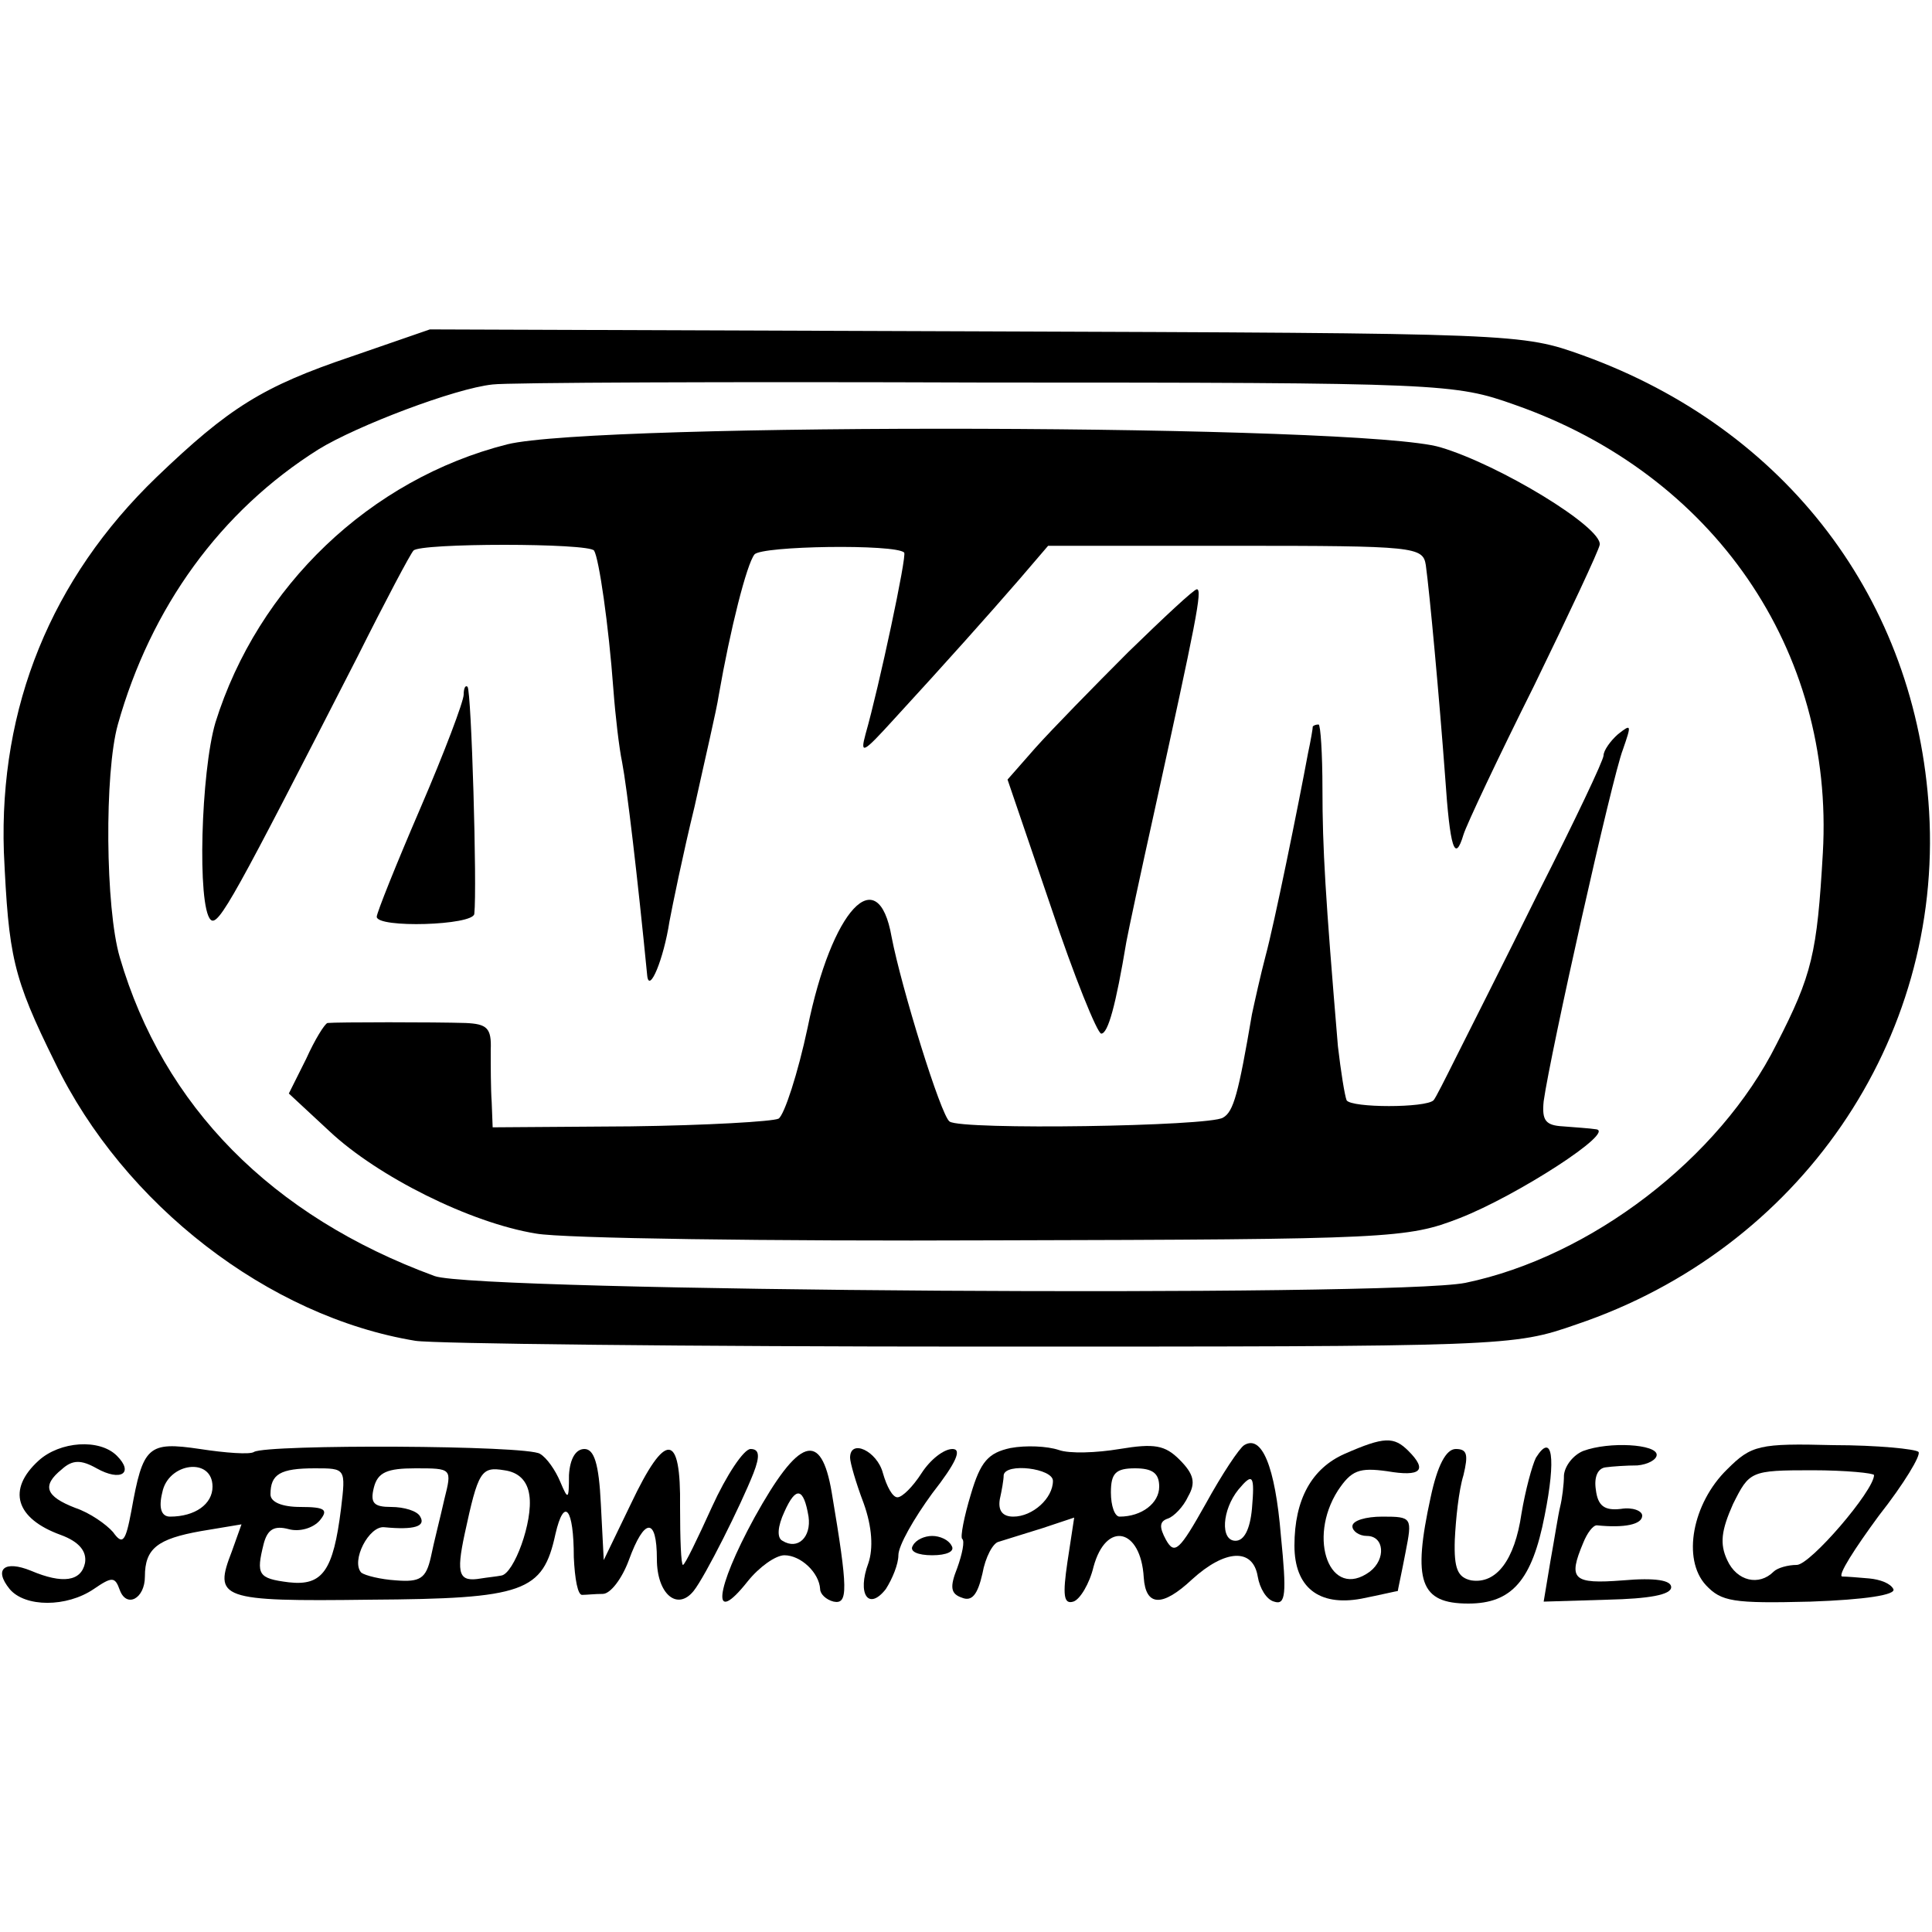 <?xml version="1.0" standalone="no"?>
<!DOCTYPE svg PUBLIC "-//W3C//DTD SVG 20010904//EN"
 "http://www.w3.org/TR/2001/REC-SVG-20010904/DTD/svg10.dtd">
<svg version="1.0" xmlns="http://www.w3.org/2000/svg"
 width="200pt" height="200pt" viewBox="0 0 200 200"
 preserveAspectRatio="xMidYMid meet">
<g transform="translate(0,200) scale(0.1,-0.1)"
fill="#000000" stroke="none">
<path d="M364 1631 c-92 -31 -127 -53 -202 -125 -109 -105 -163 -238 -158
-388 5 -108 9 -129 53 -218 71 -147 221 -263 373 -288 19 -3 283 -6 585 -6
546 0 551 0 617 23 231 78 379 294 365 531 -13 219 -148 396 -358 472 -64 23
-66 23 -629 25 l-565 2 -81 -28z m1204 -50 c206 -72 331 -254 319 -464 -6
-104 -11 -126 -48 -198 -59 -118 -192 -220 -322 -247 -75 -15 -1023 -9 -1067
7 -169 62 -281 176 -326 330 -15 51 -16 191 -2 241 34 121 106 221 208 285 39
24 141 63 180 67 14 2 243 3 510 2 474 0 486 -1 548 -23z"/>
<path d="M525 1540 c-142 -36 -258 -147 -302 -288 -15 -51 -19 -190 -5 -204 8
-8 25 24 152 272 29 58 55 107 58 110 6 8 182 8 187 0 5 -8 15 -76 20 -144 2
-27 6 -61 9 -75 5 -26 16 -119 26 -221 2 -19 17 17 23 56 3 16 14 70 26 119
11 50 23 101 25 115 12 69 29 136 37 146 7 9 146 11 155 2 3 -3 -26 -139 -40
-188 -6 -22 -2 -19 29 15 56 61 97 107 130 145 l30 35 194 0 c186 0 194 -1
197 -20 4 -29 14 -138 20 -219 5 -74 10 -90 19 -60 3 10 36 80 73 154 36 74
67 140 68 146 3 18 -104 83 -165 101 -80 24 -873 26 -966 3z"/>
<path d="M1168 1325 c-36 -36 -79 -80 -96 -99 l-29 -33 45 -132 c24 -72 48
-131 52 -131 7 0 15 29 26 95 2 11 15 72 29 135 43 196 50 230 44 230 -3 0
-34 -29 -71 -65z"/>
<path d="M480 1281 c0 -7 -20 -60 -45 -118 -25 -58 -45 -108 -45 -112 0 -12
100 -9 101 3 3 27 -3 231 -7 235 -2 2 -4 -1 -4 -8z"/>
<path d="M1359 1248 c0 -2 -2 -14 -5 -28 -10 -54 -35 -177 -44 -210 -5 -19
-11 -46 -14 -60 -14 -82 -19 -101 -30 -107 -14 -9 -271 -13 -283 -4 -9 6 -50
139 -60 191 -14 80 -62 29 -87 -94 -10 -47 -24 -90 -30 -94 -6 -3 -75 -7 -153
-8 l-143 -1 -1 26 c-1 14 -1 38 -1 54 1 23 -4 27 -26 28 -31 1 -134 1 -143 0
-3 -1 -13 -17 -22 -37 l-18 -36 42 -39 c50 -47 146 -95 214 -106 28 -5 241 -8
475 -7 410 1 427 2 481 23 59 23 163 90 141 92 -6 1 -22 2 -34 3 -18 1 -22 6
-20 26 7 50 71 336 82 364 9 26 9 27 -5 16 -8 -7 -15 -17 -15 -22 0 -5 -30
-68 -67 -141 -36 -73 -75 -150 -86 -172 -11 -22 -21 -42 -23 -44 -8 -8 -85 -8
-90 0 -2 5 -6 30 -9 56 -13 155 -16 205 -16 266 0 37 -2 67 -4 67 -3 0 -5 -1
-6 -2z"/>
<path d="M40 488 c-33 -30 -24 -60 23 -77 19 -7 27 -17 25 -29 -4 -19 -23 -22
-56 -8 -27 11 -39 2 -22 -19 16 -19 59 -19 87 0 19 13 22 13 27 -1 7 -19 26
-9 26 14 0 29 13 39 58 47 l42 7 -10 -28 c-19 -49 -13 -52 143 -50 160 1 179
8 192 68 9 39 19 27 19 -24 1 -22 4 -40 9 -39 4 0 13 1 21 1 8 0 20 16 27 35
16 44 29 45 29 1 0 -36 21 -54 38 -33 12 15 49 89 62 122 7 18 6 25 -3 25 -7
0 -25 -27 -40 -60 -15 -33 -28 -60 -30 -60 -2 0 -3 27 -3 60 1 78 -15 79 -51
3 l-28 -58 -3 58 c-2 42 -7 57 -17 57 -9 0 -15 -10 -16 -27 0 -26 -1 -26 -9
-7 -5 12 -14 25 -21 29 -13 9 -282 10 -296 2 -4 -3 -30 -1 -56 3 -54 8 -59 3
-71 -64 -6 -32 -9 -36 -19 -22 -7 8 -24 20 -39 25 -31 12 -35 23 -14 40 11 10
20 10 36 1 25 -14 39 -5 21 13 -18 18 -59 15 -81 -5z m180 -27 c0 -18 -18 -31
-44 -31 -9 0 -12 9 -8 25 6 31 52 37 52 6z m133 -23 c-8 -64 -19 -80 -54 -76
-32 4 -34 8 -26 40 4 15 11 19 26 15 11 -3 25 1 32 9 9 11 6 14 -20 14 -19 0
-31 5 -31 13 0 21 10 27 46 27 32 0 32 0 27 -42z m107 10 c-4 -18 -11 -45 -14
-60 -5 -22 -11 -26 -36 -24 -16 1 -32 5 -36 8 -11 12 8 49 24 47 31 -3 43 1
37 11 -3 6 -17 10 -30 10 -18 0 -22 4 -18 20 4 16 14 20 43 20 38 0 38 0 30
-32z m88 4 c4 -27 -16 -81 -29 -83 -5 -1 -15 -2 -21 -3 -23 -4 -26 4 -17 46
14 65 17 70 41 66 15 -2 24 -11 26 -26z"/>
<path d="M1046 501 c-23 -5 -31 -14 -41 -48 -7 -23 -11 -44 -9 -46 3 -2 0 -16
-5 -30 -8 -20 -7 -27 5 -31 10 -4 16 3 21 25 3 17 11 32 17 33 6 2 26 8 45 14
l33 11 -7 -46 c-5 -34 -4 -44 6 -41 7 2 17 19 21 36 13 48 49 40 52 -11 2 -30
19 -31 50 -2 34 31 63 33 68 3 2 -12 9 -24 17 -26 12 -4 13 8 7 68 -6 73 -20
105 -38 94 -5 -3 -23 -30 -40 -61 -27 -48 -32 -53 -41 -37 -7 13 -7 19 2 22 6
2 16 12 21 23 8 14 6 23 -9 38 -15 15 -26 17 -62 11 -24 -4 -52 -5 -63 -1 -12
4 -34 5 -50 2z m44 -34 c0 -18 -21 -37 -41 -37 -11 0 -16 6 -14 18 2 9 4 20 4
25 2 13 51 7 51 -6z m110 -6 c0 -17 -18 -31 -41 -31 -5 0 -9 11 -9 25 0 20 5
25 25 25 18 0 25 -5 25 -19z m96 -23 c-2 -21 -8 -33 -17 -33 -16 0 -14 32 3
53 15 18 17 15 14 -20z"/>
<path d="M1392 495 c-34 -15 -52 -47 -52 -95 0 -43 25 -63 69 -55 20 4 37 8
38 8 0 1 4 19 8 40 7 36 7 37 -24 37 -17 0 -31 -4 -31 -10 0 -5 7 -10 15 -10
18 0 20 -24 3 -37 -41 -30 -65 34 -33 84 14 21 22 24 51 20 35 -6 42 1 22 21
-15 15 -25 15 -66 -3z"/>
<path d="M1639 498 c-10 -4 -19 -15 -20 -25 0 -10 -2 -25 -4 -33 -2 -8 -6 -34
-10 -56 l-7 -42 66 2 c43 1 66 5 66 13 0 7 -16 10 -50 7 -52 -4 -57 1 -41 39
4 10 10 18 14 18 29 -3 47 1 47 10 0 5 -10 9 -22 7 -17 -2 -24 3 -26 20 -2 13
2 22 10 23 7 1 22 2 33 2 11 1 20 6 20 11 0 11 -49 14 -76 4z"/>
<path d="M1788 479 c-36 -35 -47 -93 -22 -120 16 -17 28 -19 108 -17 57 2 89
7 86 13 -3 6 -14 10 -25 11 -11 1 -24 2 -28 2 -5 1 13 29 38 63 26 33 44 63
41 66 -3 3 -43 7 -88 7 -77 2 -85 0 -110 -25z m152 -6 c0 -16 -66 -93 -80 -93
-9 0 -20 -3 -24 -7 -15 -15 -38 -10 -48 12 -8 17 -6 31 6 58 17 34 18 35 82
35 35 0 64 -3 64 -5z"/>
<path d="M781 429 c-41 -75 -45 -114 -7 -66 12 15 29 27 38 27 17 0 36 -18 37
-35 0 -5 6 -11 14 -13 15 -3 15 12 -2 113 -11 65 -34 57 -80 -26z m56 1 c3
-21 -11 -35 -27 -25 -6 3 -5 15 2 30 12 27 20 25 25 -5z"/>
<path d="M880 491 c0 -5 6 -26 14 -47 9 -25 10 -47 5 -62 -12 -32 0 -50 18
-27 7 11 13 26 13 35 0 10 16 38 35 64 25 32 31 46 21 46 -9 0 -23 -11 -32
-25 -9 -14 -20 -25 -25 -25 -5 0 -11 11 -15 25 -6 23 -34 36 -34 16z"/>
<path d="M1481 450 c-19 -87 -11 -110 39 -110 45 0 66 24 79 91 12 60 8 87 -9
60 -4 -8 -11 -34 -15 -58 -7 -48 -26 -73 -52 -69 -14 3 -18 12 -17 42 1 21 4
51 9 67 5 21 4 27 -8 27 -10 0 -19 -17 -26 -50z"/>
<path d="M945 400 c-4 -6 5 -10 20 -10 15 0 24 4 20 10 -3 6 -12 10 -20 10 -8
0 -17 -4 -20 -10z"/>
</g>
</svg>
